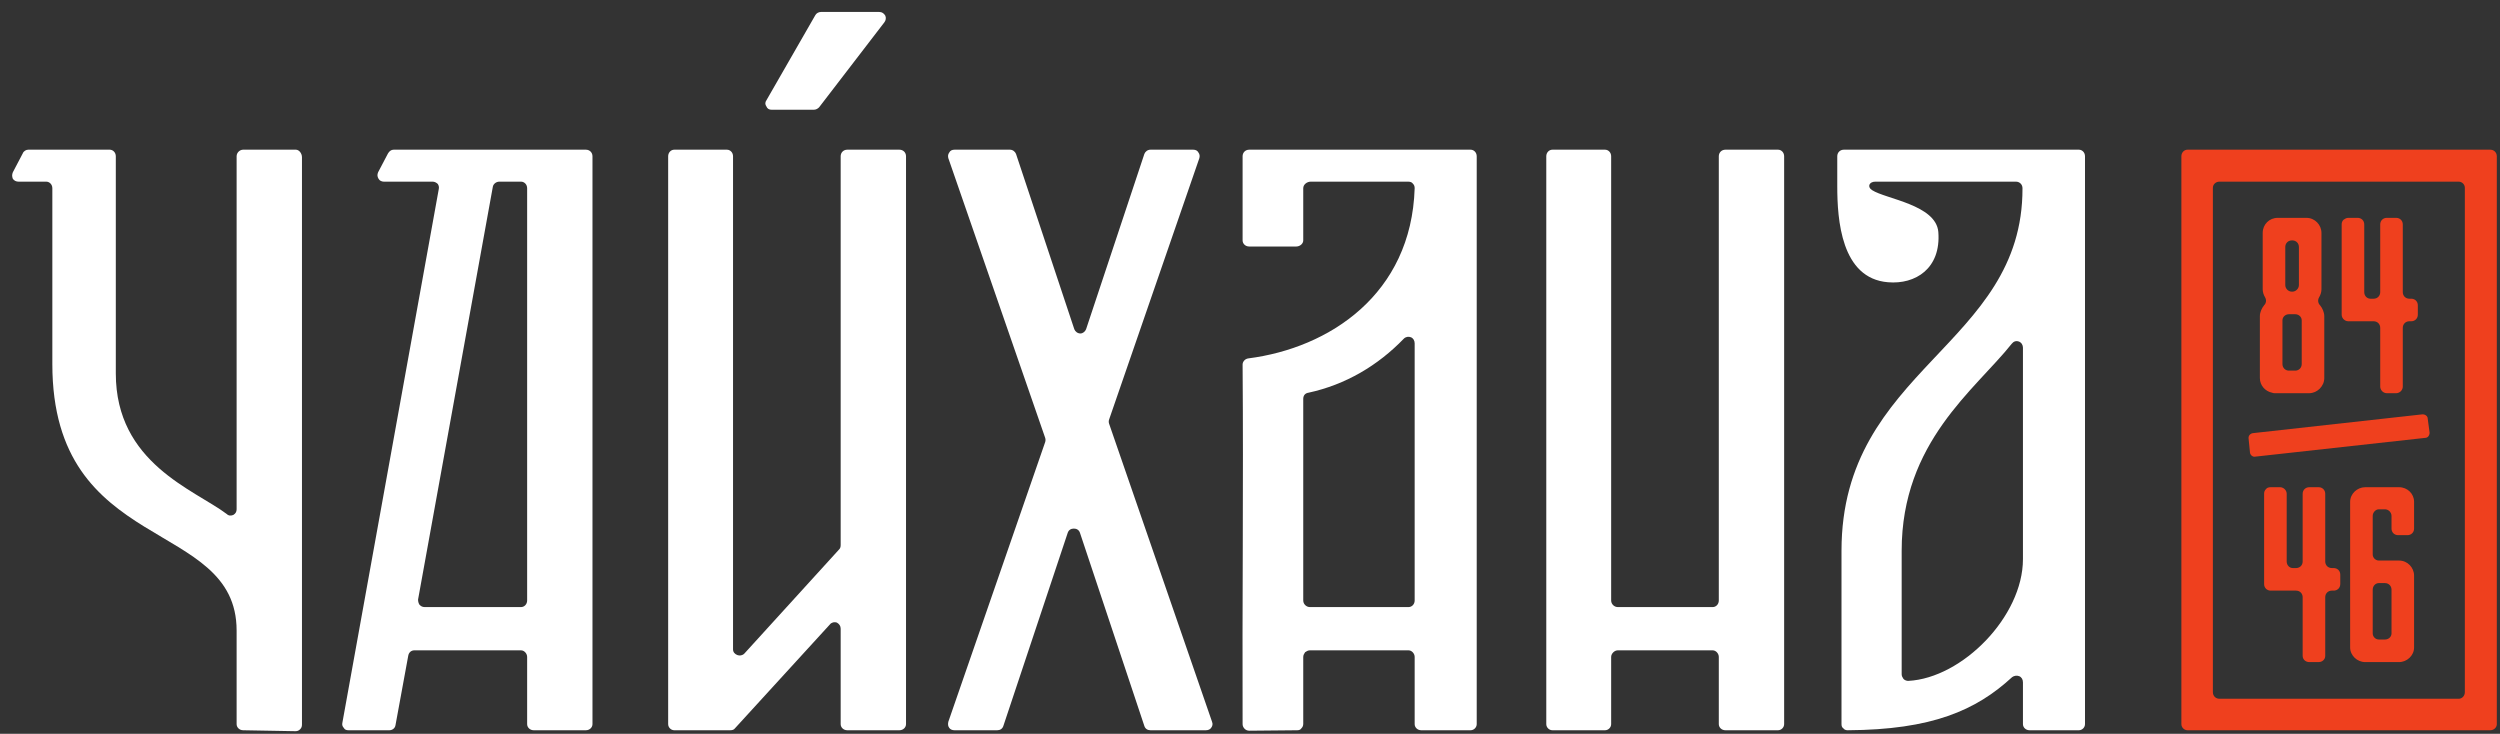 <?xml version="1.0" encoding="UTF-8"?> <svg xmlns="http://www.w3.org/2000/svg" width="201" height="59" viewBox="0 0 201 59" fill="none"><rect x="0" y="0" width="201" height="59" fill="#333333" stroke="none"/> <path fill-rule="evenodd" clip-rule="evenodd" d="M76.737 12.035H81.197C81.424 12.035 81.612 12.185 81.688 12.375L86.375 26.472C86.451 26.661 86.64 26.812 86.867 26.812C87.055 26.812 87.244 26.661 87.32 26.472L92.007 12.375C92.081 12.185 92.271 12.035 92.497 12.035H95.937C96.127 12.035 96.277 12.111 96.353 12.261C96.467 12.413 96.467 12.564 96.428 12.715L89.172 33.729C89.133 33.843 89.133 33.956 89.172 34.069L97.449 58.032C97.524 58.22 97.487 58.372 97.373 58.523C97.297 58.636 97.147 58.712 96.957 58.712H92.497C92.271 58.712 92.081 58.599 92.007 58.372L86.828 42.837C86.753 42.611 86.564 42.497 86.337 42.497C86.111 42.497 85.921 42.611 85.845 42.837L80.668 58.372C80.592 58.599 80.403 58.712 80.176 58.712H76.737C76.548 58.712 76.397 58.636 76.321 58.523C76.208 58.372 76.208 58.22 76.245 58.032L84.032 35.544C84.069 35.431 84.069 35.316 84.032 35.203L76.245 12.715C76.208 12.564 76.208 12.413 76.321 12.261C76.397 12.111 76.548 12.035 76.737 12.035Z" fill="white"></path> <path fill-rule="evenodd" clip-rule="evenodd" d="M138.721 12.035H142.955C143.219 12.035 143.445 12.261 143.445 12.564V58.22C143.445 58.485 143.219 58.712 142.955 58.712H138.721C138.419 58.712 138.192 58.485 138.192 58.22V52.816C138.192 52.551 137.965 52.287 137.701 52.287H130.067C129.801 52.287 129.537 52.551 129.537 52.816V58.22C129.537 58.485 129.311 58.712 129.045 58.712H124.812C124.548 58.712 124.321 58.485 124.321 58.22V52.287V48.809V12.564C124.321 12.261 124.548 12.035 124.812 12.035H129.045C129.311 12.035 129.537 12.261 129.537 12.564V48.28C129.537 48.583 129.801 48.809 130.067 48.809H137.701C137.965 48.809 138.192 48.583 138.192 48.28V12.564C138.192 12.261 138.419 12.035 138.721 12.035Z" fill="white"></path> <path fill-rule="evenodd" clip-rule="evenodd" d="M113.739 27.607V48.28C113.739 48.583 113.512 48.809 113.247 48.809H105.311C105.045 48.809 104.781 48.583 104.781 48.28V32.067C104.781 31.801 104.932 31.613 105.197 31.575C108.183 30.932 110.791 29.383 112.869 27.228C113.02 27.077 113.247 27.04 113.436 27.115C113.625 27.191 113.739 27.38 113.739 27.607ZM99.905 58.22C99.905 58.485 100.132 58.749 100.435 58.749L104.289 58.712C104.441 58.712 104.555 58.675 104.629 58.561C104.743 58.448 104.781 58.333 104.781 58.183V52.816C104.781 52.664 104.857 52.551 104.932 52.437C105.045 52.363 105.159 52.287 105.311 52.287H113.247C113.512 52.287 113.739 52.551 113.739 52.816V58.22C113.739 58.485 113.965 58.712 114.268 58.712H118.236C118.501 58.712 118.728 58.485 118.728 58.22V52.287V48.809V14.605V12.828V12.564C118.728 12.261 118.501 12.035 118.236 12.035H113.739H105.008H100.435C100.132 12.035 99.905 12.261 99.905 12.564V19.329C99.905 19.593 100.132 19.82 100.435 19.82H104.215C104.516 19.82 104.781 19.593 104.781 19.329V15.133C104.781 14.832 105.084 14.605 105.385 14.605H113.209C113.361 14.605 113.512 14.643 113.588 14.756C113.701 14.869 113.739 14.983 113.739 15.133C113.475 23.676 106.86 27.984 100.359 28.816C100.095 28.853 99.905 29.08 99.905 29.307C99.981 38.983 99.868 48.62 99.905 58.22Z" fill="white"></path> <path fill-rule="evenodd" clip-rule="evenodd" d="M41.889 48.809H34.142C33.954 48.809 33.84 48.733 33.727 48.62C33.651 48.507 33.612 48.356 33.612 48.206L39.623 15.02C39.66 14.793 39.887 14.605 40.151 14.605H41.889C42.155 14.605 42.382 14.832 42.382 15.133V48.28C42.382 48.583 42.155 48.809 41.889 48.809ZM33.311 52.287H41.889C42.155 52.287 42.382 52.551 42.382 52.816V58.22C42.382 58.485 42.608 58.712 42.911 58.712H47.106C47.408 58.712 47.635 58.485 47.635 58.22C47.635 43.669 47.635 29.156 47.635 14.605V12.564C47.635 12.261 47.408 12.035 47.106 12.035H42.382H40.151H35.88H31.647C31.459 12.035 31.307 12.148 31.194 12.337L30.4 13.849C30.324 14.037 30.324 14.189 30.438 14.379C30.514 14.529 30.703 14.605 30.854 14.605H34.784C34.936 14.605 35.087 14.68 35.2 14.793C35.276 14.907 35.314 15.059 35.276 15.209L27.528 58.106C27.489 58.259 27.528 58.409 27.642 58.523C27.716 58.675 27.868 58.712 28.019 58.712H31.307C31.534 58.712 31.762 58.561 31.799 58.296L32.819 52.74C32.858 52.476 33.046 52.287 33.311 52.287Z" fill="white"></path> <path fill-rule="evenodd" clip-rule="evenodd" d="M19.553 12.034H23.785C24.051 12.034 24.278 12.337 24.278 12.64V58.258C24.278 58.409 24.24 58.523 24.127 58.636C24.012 58.749 23.899 58.788 23.748 58.788L19.553 58.712C19.251 58.712 19.024 58.485 19.024 58.22V50.699C19.024 41.59 4.208 44.689 4.208 29.269V15.133C4.208 14.832 3.982 14.605 3.716 14.605H1.487C1.298 14.605 1.147 14.529 1.034 14.379C0.958 14.189 0.958 14.037 1.034 13.849L1.827 12.337C1.903 12.148 2.092 12.034 2.28 12.034H4.208H8.819C9.084 12.034 9.311 12.261 9.311 12.564V30.025C9.311 37.244 15.623 39.361 18.23 41.327C18.382 41.477 18.571 41.477 18.759 41.401C18.948 41.288 19.024 41.137 19.024 40.948V12.564C19.024 12.261 19.288 12.034 19.553 12.034Z" fill="white"></path> <path fill-rule="evenodd" clip-rule="evenodd" d="M162.645 27.947V44.955C162.645 49.565 157.77 54.516 153.424 54.744C153.31 54.744 153.158 54.706 153.045 54.592C152.97 54.478 152.894 54.365 152.894 54.215V44.275C152.894 35.544 158.79 31.348 161.738 27.644C161.889 27.455 162.078 27.38 162.305 27.455C162.532 27.531 162.645 27.757 162.645 27.947ZM163.174 58.712H167.144C167.408 58.712 167.634 58.485 167.634 58.22V14.605V12.564C167.634 12.261 167.408 12.035 167.144 12.035H162.645H148.245C147.944 12.035 147.716 12.261 147.716 12.564V14.983C147.716 17.628 148.018 22.391 151.798 22.693C153.99 22.881 156.069 21.597 155.842 18.649C155.653 16.457 151.609 16.003 150.513 15.285C150.097 15.02 150.286 14.605 150.777 14.605H162.078C162.381 14.605 162.608 14.832 162.608 15.133C162.645 27.833 148.057 29.609 148.057 44.275V58.22C148.057 58.372 148.094 58.485 148.208 58.561C148.284 58.675 148.434 58.712 148.548 58.712C155.313 58.675 158.866 57.124 161.776 54.441C161.928 54.328 162.154 54.289 162.344 54.365C162.532 54.441 162.645 54.63 162.645 54.858V58.22C162.645 58.485 162.872 58.712 163.174 58.712Z" fill="white"></path> <path fill-rule="evenodd" clip-rule="evenodd" d="M59.086 58.561L66.721 50.208C66.834 50.057 67.061 49.981 67.288 50.057C67.477 50.171 67.59 50.321 67.59 50.548V58.22C67.59 58.485 67.817 58.712 68.12 58.712H72.314C72.617 58.712 72.844 58.485 72.844 58.22V12.564C72.844 12.261 72.617 12.035 72.314 12.035H68.12C67.817 12.035 67.59 12.261 67.59 12.564V43.82C67.59 43.972 67.553 44.085 67.477 44.161L59.842 52.551C59.692 52.702 59.464 52.74 59.276 52.664C59.086 52.589 58.936 52.437 58.936 52.211V12.564C58.936 12.261 58.709 12.035 58.444 12.035H54.21C53.946 12.035 53.72 12.261 53.72 12.564V58.22C53.72 58.485 53.946 58.712 54.21 58.712H58.709C58.86 58.712 59.01 58.675 59.086 58.561ZM66.002 0.961H70.689C70.916 0.961 71.068 1.075 71.181 1.263C71.257 1.452 71.218 1.641 71.105 1.792L65.852 8.633C65.738 8.747 65.588 8.823 65.436 8.823H62.034C61.845 8.823 61.694 8.747 61.618 8.557C61.505 8.407 61.505 8.217 61.618 8.067L65.549 1.225C65.625 1.075 65.814 0.961 66.002 0.961Z" fill="white"></path> <path d="M188.8 25.829C189.366 25.829 190.274 25.829 190.841 25.829C191.144 25.829 191.37 26.057 191.37 26.359V31.084C191.37 31.348 191.597 31.613 191.898 31.613H192.654C192.957 31.613 193.184 31.348 193.184 31.084V26.359C193.184 26.057 193.41 25.829 193.713 25.829H193.864C194.166 25.829 194.393 25.603 194.393 25.301V24.545C194.393 24.243 194.166 24.016 193.864 24.016H193.713C193.41 24.016 193.184 23.789 193.184 23.487V18.044C193.184 17.741 192.957 17.515 192.654 17.515H191.898C191.597 17.515 191.37 17.741 191.37 18.044V23.487C191.37 23.789 191.144 24.016 190.841 24.016H190.576C190.312 24.016 190.085 23.789 190.085 23.487V18.044C190.085 17.741 189.858 17.515 189.556 17.515H188.8C188.649 17.515 188.536 17.591 188.422 17.667C188.309 17.78 188.27 17.893 188.27 18.044V25.301C188.27 25.603 188.536 25.829 188.8 25.829ZM183.736 22.92V19.859C183.736 19.556 183.962 19.329 184.264 19.329H184.302C184.605 19.329 184.832 19.556 184.832 19.859V22.92C184.832 23.184 184.605 23.449 184.302 23.449H184.264C183.962 23.449 183.736 23.184 183.736 22.92ZM184.037 25.263H184.529C184.832 25.263 185.058 25.489 185.058 25.755V29.269C185.058 29.572 184.832 29.799 184.529 29.799H184.037C183.736 29.799 183.509 29.572 183.509 29.269V25.755C183.509 25.489 183.736 25.263 184.037 25.263ZM181.921 23.26C181.921 23.487 181.997 23.713 182.11 23.903C182.224 24.092 182.224 24.356 182.034 24.545C181.845 24.772 181.694 25.112 181.694 25.415V30.403C181.694 30.971 182.11 31.461 182.677 31.575C182.753 31.613 182.828 31.613 182.904 31.613H185.662C186.305 31.613 186.872 31.045 186.872 30.403V25.415C186.872 25.112 186.721 24.772 186.532 24.545C186.344 24.356 186.344 24.092 186.457 23.903C186.57 23.713 186.645 23.487 186.645 23.26V18.724C186.645 18.081 186.116 17.515 185.436 17.515H183.13C182.45 17.515 181.921 18.044 181.921 18.724V23.26Z" fill="#EF401E"></path> <path d="M188.951 52.06C188.951 52.702 189.519 53.232 190.162 53.232H192.882C193.525 53.232 194.092 52.702 194.092 52.06V46.277C194.092 45.635 193.563 45.068 192.882 45.068H191.258C190.992 45.068 190.766 44.841 190.766 44.576V41.477C190.766 41.212 190.992 40.948 191.258 40.948H191.749C192.051 40.948 192.278 41.212 192.278 41.477V42.497C192.278 42.8 192.504 43.027 192.807 43.027H193.563C193.864 43.027 194.092 42.8 194.092 42.497V40.344C194.092 39.701 193.563 39.172 192.882 39.172H190.162C189.519 39.172 188.951 39.701 188.951 40.344V52.06ZM191.749 51.417H191.258C190.992 51.417 190.766 51.191 190.766 50.927V47.411C190.766 47.109 190.992 46.881 191.258 46.881H191.749C192.051 46.881 192.278 47.109 192.278 47.411V50.927C192.278 51.191 192.051 51.417 191.749 51.417ZM182.564 47.487C183.131 47.487 184.038 47.487 184.606 47.487C184.907 47.487 185.134 47.713 185.134 48.016V52.74C185.134 53.005 185.362 53.232 185.663 53.232H186.419C186.722 53.232 186.949 53.005 186.949 52.74V48.016C186.949 47.713 187.175 47.487 187.478 47.487H187.628C187.931 47.487 188.158 47.26 188.158 46.957V46.201C188.158 45.899 187.931 45.672 187.628 45.672H187.478C187.175 45.672 186.949 45.445 186.949 45.144V39.701C186.949 39.399 186.722 39.172 186.419 39.172H185.663C185.362 39.172 185.134 39.399 185.134 39.701V45.144C185.134 45.445 184.907 45.672 184.606 45.672H184.34C184.076 45.672 183.85 45.445 183.85 45.144V39.701C183.85 39.399 183.584 39.172 183.32 39.172H182.564C182.412 39.172 182.262 39.209 182.186 39.323C182.072 39.436 182.035 39.549 182.035 39.701V46.957C182.035 47.26 182.262 47.487 182.564 47.487Z" fill="#EF401E"></path> <path fill-rule="evenodd" clip-rule="evenodd" d="M181.316 36.715L194.999 35.203C195.188 35.203 195.339 35.015 195.339 34.788L195.188 33.653C195.188 33.465 194.999 33.313 194.772 33.313L181.128 34.825C180.902 34.863 180.75 35.052 180.788 35.279L180.902 36.413C180.939 36.601 181.128 36.753 181.316 36.715Z" fill="#EF401E"></path> <path fill-rule="evenodd" clip-rule="evenodd" d="M197.681 14.605H178.444C178.141 14.605 177.915 14.832 177.915 15.096V55.651C177.915 55.953 178.141 56.18 178.444 56.18H197.681C197.947 56.18 198.173 55.953 198.173 55.651V15.096C198.173 14.832 197.947 14.605 197.681 14.605ZM175.875 12.035H200.215C200.516 12.035 200.744 12.261 200.744 12.564V58.22C200.744 58.485 200.516 58.712 200.215 58.712H175.875C175.609 58.712 175.383 58.485 175.383 58.22V12.564C175.383 12.261 175.609 12.035 175.875 12.035Z" fill="#EF401E"></path> </svg> 